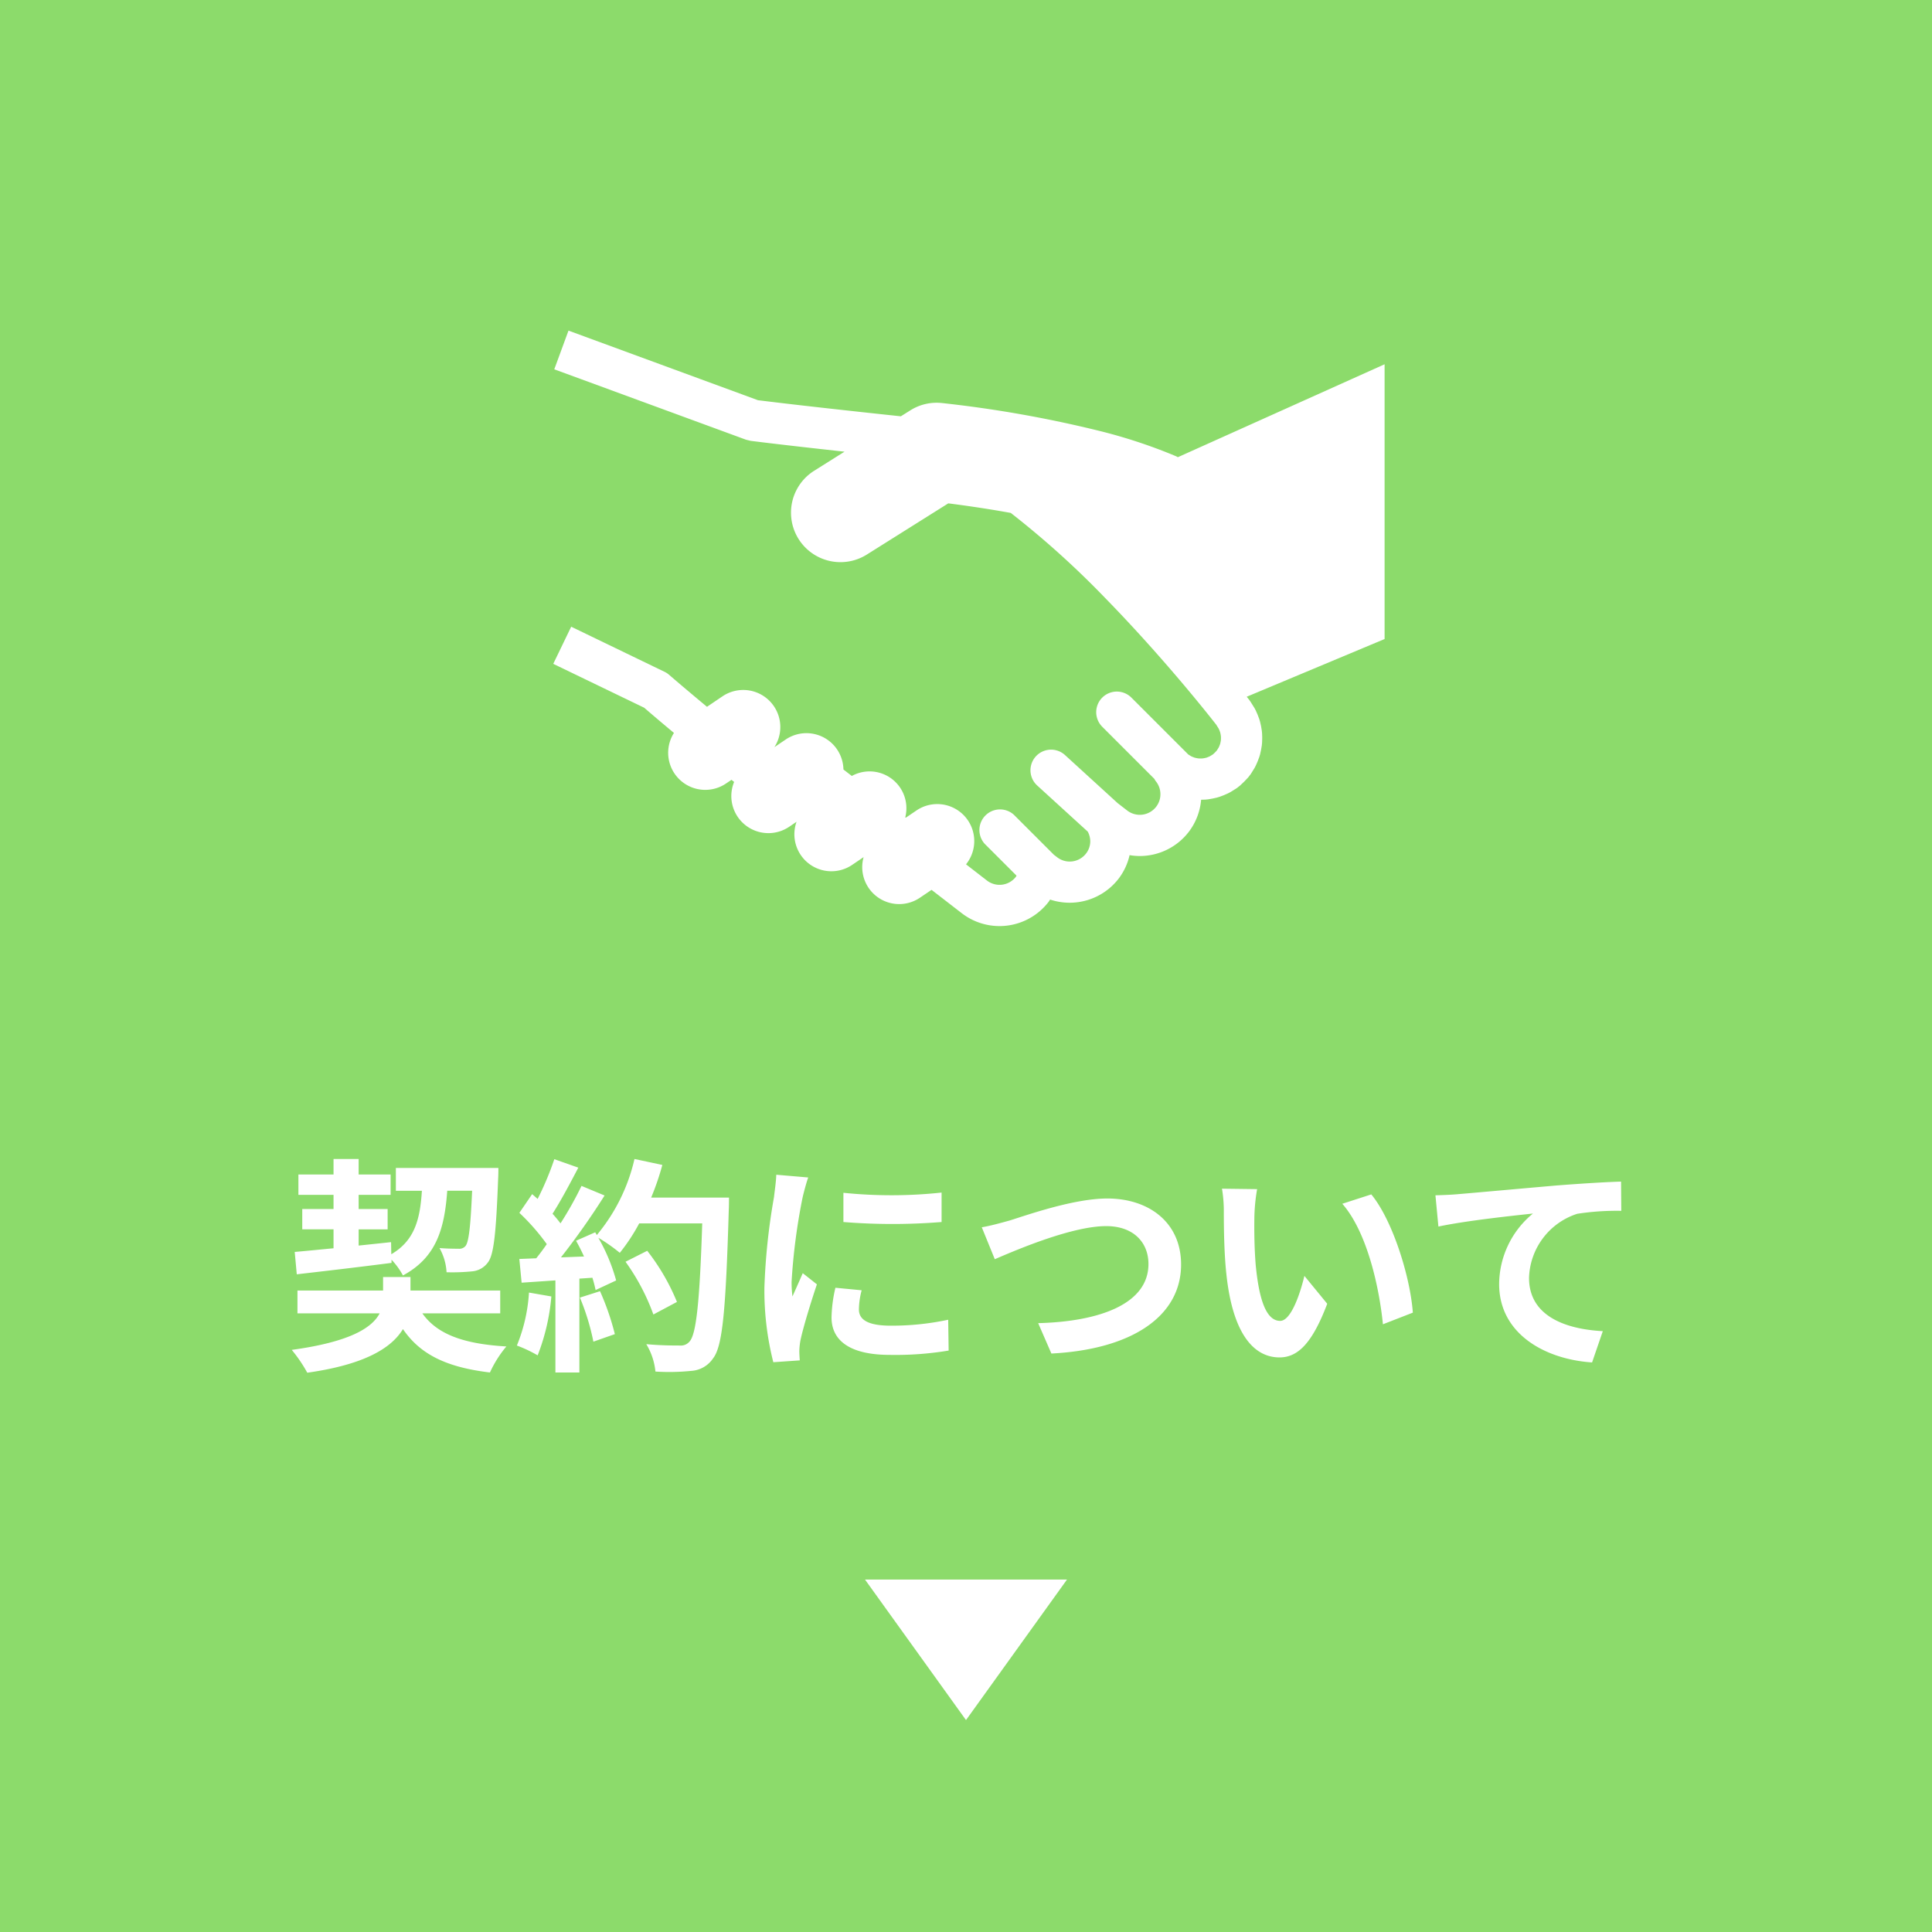 <svg xmlns="http://www.w3.org/2000/svg" width="220" height="220" viewBox="0 0 220 220"><g transform="translate(0 -0.001)"><g transform="translate(0 0.001)" fill="#8CDB6B" stroke="#8CDB6B" stroke-width="5"><rect width="220" height="220" stroke="none"/><rect x="2.5" y="2.5" width="215" height="215" fill="none"/></g></g><path d="M-76.206-8.892c2.938-.338,6.968-.806,10.79-1.3v-.364a8.386,8.386,0,0,1,1.3,1.794c3.77-2.028,4.732-5.252,5.044-9.646h2.834c-.182,4.186-.39,5.85-.754,6.292a.914.914,0,0,1-.806.312c-.39,0-1.222,0-2.158-.078a6.286,6.286,0,0,1,.806,2.756,22.492,22.492,0,0,0,2.886-.1,2.472,2.472,0,0,0,1.82-1.014c.676-.858.936-3.354,1.17-9.594.026-.338.026-1.17.026-1.17H-64.922v2.6h2.964c-.208,3.276-.832,5.668-3.484,7.228l-.026-1.378-3.692.39v-1.846h3.3v-2.314h-3.3V-17.94h3.64v-2.314h-3.64v-1.768h-2.86v1.768h-4v2.314h4v1.612h-3.562v2.314h3.562v2.158c-1.664.156-3.172.312-4.42.416ZM-53.04-4.446v-2.6H-63.258V-8.58h-3.12v1.534h-9.75v2.6h9.36c-.858,1.638-3.354,3.25-10.01,4.16a16.407,16.407,0,0,1,1.768,2.6c6.63-.936,9.62-2.86,10.894-4.966,1.976,2.886,4.94,4.342,9.906,4.94A12.982,12.982,0,0,1-52.338-.676c-4.862-.286-7.878-1.378-9.568-3.77Zm3.276-2.366A18.9,18.9,0,0,1-51.142-.78,15.282,15.282,0,0,1-48.776.338a24.039,24.039,0,0,0,1.56-6.708Zm5.8.572a26.462,26.462,0,0,1,1.534,5.018l2.444-.858a29.65,29.65,0,0,0-1.69-4.888Zm8.112-11.388a29.818,29.818,0,0,0,1.274-3.718l-3.172-.676a20.7,20.7,0,0,1-4.29,8.658l-.182-.312-2.184.962c.312.546.624,1.17.91,1.794l-2.626.1a83.7,83.7,0,0,0,4.966-7.046l-2.626-1.092a40.654,40.654,0,0,1-2.392,4.264c-.26-.338-.572-.728-.91-1.092.936-1.456,2-3.458,2.938-5.252L-46.878-22a34.369,34.369,0,0,1-1.9,4.524l-.624-.546-1.456,2.132a24.494,24.494,0,0,1,3.12,3.562c-.39.572-.806,1.118-1.2,1.612l-1.924.078.26,2.7,3.848-.26V2.288h2.73V-8.4l1.482-.1a14.149,14.149,0,0,1,.364,1.4l2.34-1.092a20.707,20.707,0,0,0-2.028-4.862,19.868,19.868,0,0,1,2.444,1.716,21.421,21.421,0,0,0,2.21-3.354h7.176c-.286,8.866-.676,12.662-1.456,13.468a1.283,1.283,0,0,1-1.092.442c-.7,0-2.184,0-3.822-.156a7.391,7.391,0,0,1,1.04,3.12A24.819,24.819,0,0,0-31.3,2.106a3.223,3.223,0,0,0,2.5-1.43C-27.716-.7-27.352-4.81-27.014-16.2c.026-.39.026-1.43.026-1.43Zm2.938,11.882A24.454,24.454,0,0,0-36.3-11.57l-2.47,1.248a24.561,24.561,0,0,1,3.172,6.006Zm18.954-12.428v3.328a69.783,69.783,0,0,0,11.18,0V-18.2A53.464,53.464,0,0,1-13.962-18.174Zm2.08,11.1-2.99-.286a15.884,15.884,0,0,0-.442,3.38c0,2.678,2.158,4.264,6.63,4.264A36.821,36.821,0,0,0-1.976-.208l-.052-3.51a30.735,30.735,0,0,1-6.526.676c-2.652,0-3.64-.7-3.64-1.846A8.825,8.825,0,0,1-11.882-7.072Zm-6.084-12.844-3.64-.312c-.026.832-.182,1.82-.26,2.548a72.5,72.5,0,0,0-1.092,10.3,33.236,33.236,0,0,0,1.014,8.5L-18.928.91c-.026-.364-.052-.78-.052-1.066a7.845,7.845,0,0,1,.13-1.222c.286-1.378,1.144-4.212,1.872-6.37L-18.59-9.022c-.364.858-.78,1.768-1.17,2.652a12.544,12.544,0,0,1-.1-1.69A68.96,68.96,0,0,1-18.616-17.6C-18.512-18.07-18.174-19.37-17.966-19.916Zm19.76,5.668,1.482,3.64c2.7-1.17,8.866-3.77,12.688-3.77,3.12,0,4.81,1.872,4.81,4.316,0,4.524-5.512,6.552-12.558,6.734L9.724.13c9.152-.468,14.768-4.238,14.768-10.14,0-4.81-3.692-7.514-8.4-7.514-3.8,0-9.1,1.872-11.1,2.5C4.056-14.768,2.756-14.4,1.794-14.248ZM33.15-18.59l-4-.052a15.8,15.8,0,0,1,.208,2.652c0,1.586.026,4.628.286,7.02C30.368-2,32.838.572,35.7.572c2.08,0,3.718-1.586,5.434-6.11l-2.6-3.172C38.038-6.63,37-3.588,35.776-3.588c-1.638,0-2.418-2.574-2.782-6.318-.156-1.872-.182-3.822-.156-5.512A21.035,21.035,0,0,1,33.15-18.59Zm13,.6-3.3,1.066C45.682-13.7,47.06-7.384,47.476-3.2l3.406-1.326C50.6-8.5,48.62-15,46.15-17.992Zm7.306.1.338,3.562c3.016-.65,8.32-1.222,10.764-1.482A10.471,10.471,0,0,0,60.71-7.774c0,5.616,5.148,8.554,10.582,8.918l1.222-3.562c-4.394-.234-8.4-1.794-8.4-6.058A7.909,7.909,0,0,1,69.6-15.782a29.422,29.422,0,0,1,5.018-.338l-.026-3.328c-1.82.052-4.68.234-7.358.442-4.758.416-9.048.806-11.206.988C55.51-17.966,54.5-17.914,53.456-17.888Z" transform="translate(110 153.999)" fill="#fff"/><path d="M69.332,138.074l.2.026h0c.636.08,1.617.2,3,.363h0c1.786.21,4.256.491,7.5.848l-3.46,2.175a5.633,5.633,0,0,0,6,9.539l9.275-5.829c1.639.206,4.2.562,7.116,1.088a102.338,102.338,0,0,1,10.76,9.7h0c3.587,3.673,6.757,7.289,9.032,9.99,1.137,1.351,2.052,2.474,2.683,3.261.475.591.779.981.917,1.157l.09.144.005.009.194.31.075.17.088.237.048.21.037.232.007.214-.007.233-.033.2-.053.235-.081.217-.086.192-.182.293v0l-.038.061-.205.216-.216.205-.06.038,0,0-.29.181-.191.085-.222.082-.227.051-.209.034-.229.007-.224-.007-.213-.035-.228-.051-.224-.083-.183-.081-.293-.183,0,0-.033-.021-6.489-6.488a2.347,2.347,0,0,0-3.319,3.319l5.954,5.953a1.885,1.885,0,0,0,.129.226,2.349,2.349,0,0,1,.557,1.523,2.314,2.314,0,0,1-.491,1.43h0a2.348,2.348,0,0,1-3.293.421l-1.084-.838-6-5.478a2.347,2.347,0,1,0-3.165,3.467l5.758,5.252a2.374,2.374,0,0,1,.286,1.089,2.271,2.271,0,0,1-.483,1.409h0a2.347,2.347,0,0,1-3.293.421h0l-.37-.286-4.546-4.545A2.347,2.347,0,0,0,96,183.97l3.62,3.619c-.029.043-.046.092-.077.134h0a2.347,2.347,0,0,1-3.293.421L93.868,186.3a4.213,4.213,0,0,0-5.649-6.13l-1.212.821-.059-.044a4.193,4.193,0,0,0-6.086-4.709l-.954-.738a4.215,4.215,0,0,0-6.586-3.406l-1.276.864a4.223,4.223,0,0,0-5.917-5.786l-1.758,1.19c-2.024-1.682-3.6-3.025-4.324-3.652a2.4,2.4,0,0,0-.512-.335L50,159.769l-1.093-.527-2.041,4.227,2.112,1.02,8.242,3.978c.693.6,1.865,1.6,3.389,2.869a4.222,4.222,0,0,0,5.934,5.757l.618-.417.3.241a4.222,4.222,0,0,0,6.277,5.1l.832-.564a4.214,4.214,0,0,0,6.337,4.906l1.3-.882a4.208,4.208,0,0,0,6.423,4.617l1.313-.888,3.431,2.653a7.04,7.04,0,0,0,9.876-1.261h0c.072-.093.127-.192.192-.287a7.042,7.042,0,0,0,7.795-2.371h0a6.945,6.945,0,0,0,1.256-2.687,6.949,6.949,0,0,0,1.152.1,7.034,7.034,0,0,0,5.572-2.732h0a6.992,6.992,0,0,0,1.421-3.675l.451-.014.306-.029.433-.071.143-.028.451-.1.3-.089.431-.16.125-.051.407-.179.3-.157.433-.269,0,0,.264-.165.378-.294.082-.079-.007.007.346-.328.088-.087.336-.353.005-.007L126,176.4l.284-.368.163-.261v0l.271-.436.156-.3.179-.408.051-.126.159-.427.09-.3.1-.459.027-.142.07-.425.029-.305.015-.464v-.152l-.015-.439-.029-.3-.073-.45-.026-.135-.1-.435-.092-.311-.169-.45-.051-.123-.17-.387-.158-.3-.284-.454.005.009-.154-.248-.147-.21s-.108-.14-.3-.377l15.7-6.572V129.357l-23.546,10.584c-.066-.032-.121-.076-.189-.106a59.873,59.873,0,0,0-8.7-2.881,136.178,136.178,0,0,0-18.008-3.187,5.62,5.62,0,0,0-3.559.835l-1.082.68c-6.319-.671-10.635-1.16-13.363-1.481h0c-1.335-.159-2.285-.274-2.908-.351L48.6,125.525l-1.619,4.407L50,131.039l18.819,6.91Z" transform="translate(16.135 -87.877)" fill="#fff"/><path d="M11.5,0,23,16H0Z" transform="translate(121.5 195.868) rotate(180)" fill="#fff"/></svg>